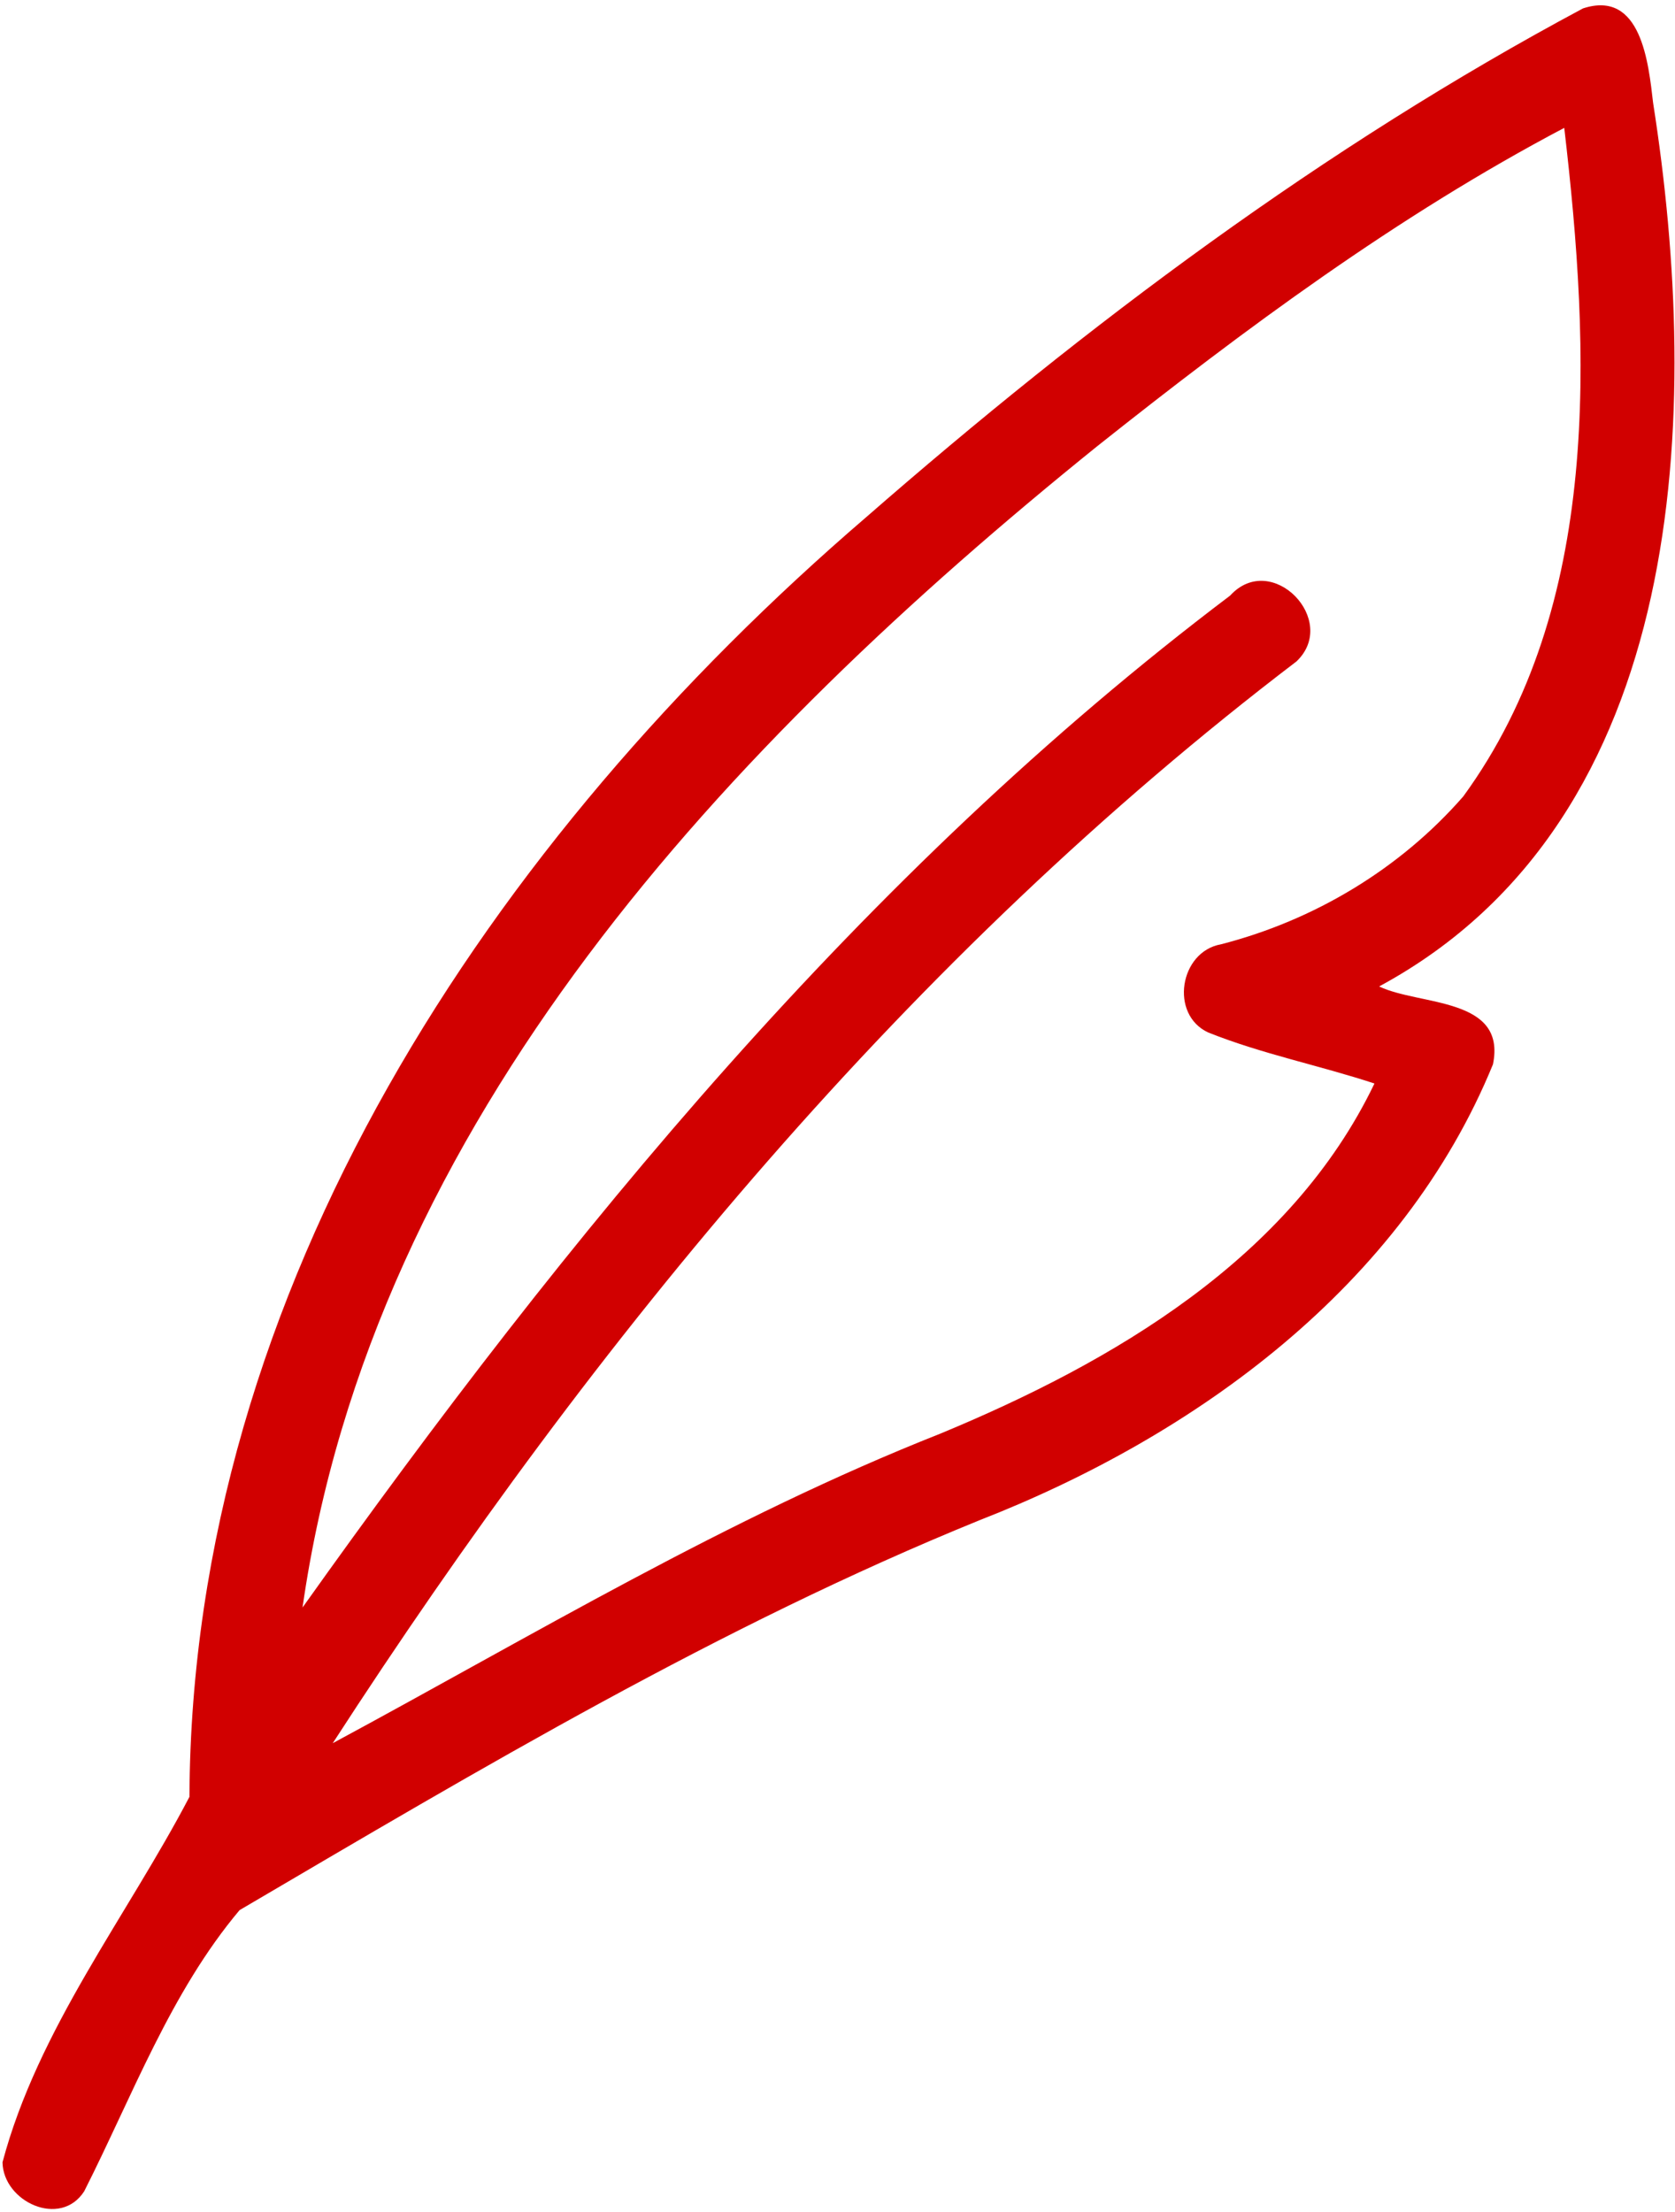 <?xml version="1.0" encoding="UTF-8"?> <svg xmlns="http://www.w3.org/2000/svg" width="281" height="371" viewBox="0 0 281 371" fill="none"><path d="M145.274 86.783C182.368 54.409 222.088 24.649 265.568 1.409C275.354 -1.791 276.554 10.623 277.328 17.263C285.408 68.836 283.608 137.263 231.368 165.463C238.168 168.729 252.781 167.196 250.461 178.529C235.274 215.663 200.674 240.823 164.234 255.036C120.861 272.676 80.474 296.743 40.194 320.396C28.608 334.156 22.194 351.623 14.127 367.556C10.127 373.783 0.528 369.303 0.421 362.689C6.381 340.303 21.341 321.356 31.781 301.396C32.141 215.943 82.474 140.743 145.274 86.783ZM184.034 74.876C122.328 124.649 62.448 187.863 50.754 269.636C95.288 207.036 144.714 146.476 206.368 99.903C213.328 92.276 224.754 104.076 217.488 110.956C152.688 160.316 99.901 224.303 55.821 292.396C89.328 274.343 122.154 254.543 157.648 240.516C186.701 228.489 216.488 211.116 230.581 181.743C221.341 178.703 211.714 176.796 202.688 173.183C196.181 170.169 197.888 159.636 204.821 158.396C220.448 154.383 234.848 145.769 245.474 133.596C268.794 101.636 266.794 58.876 262.421 21.449C234.368 36.236 208.808 55.196 184.034 74.876Z" fill="#D10000"></path></svg> 